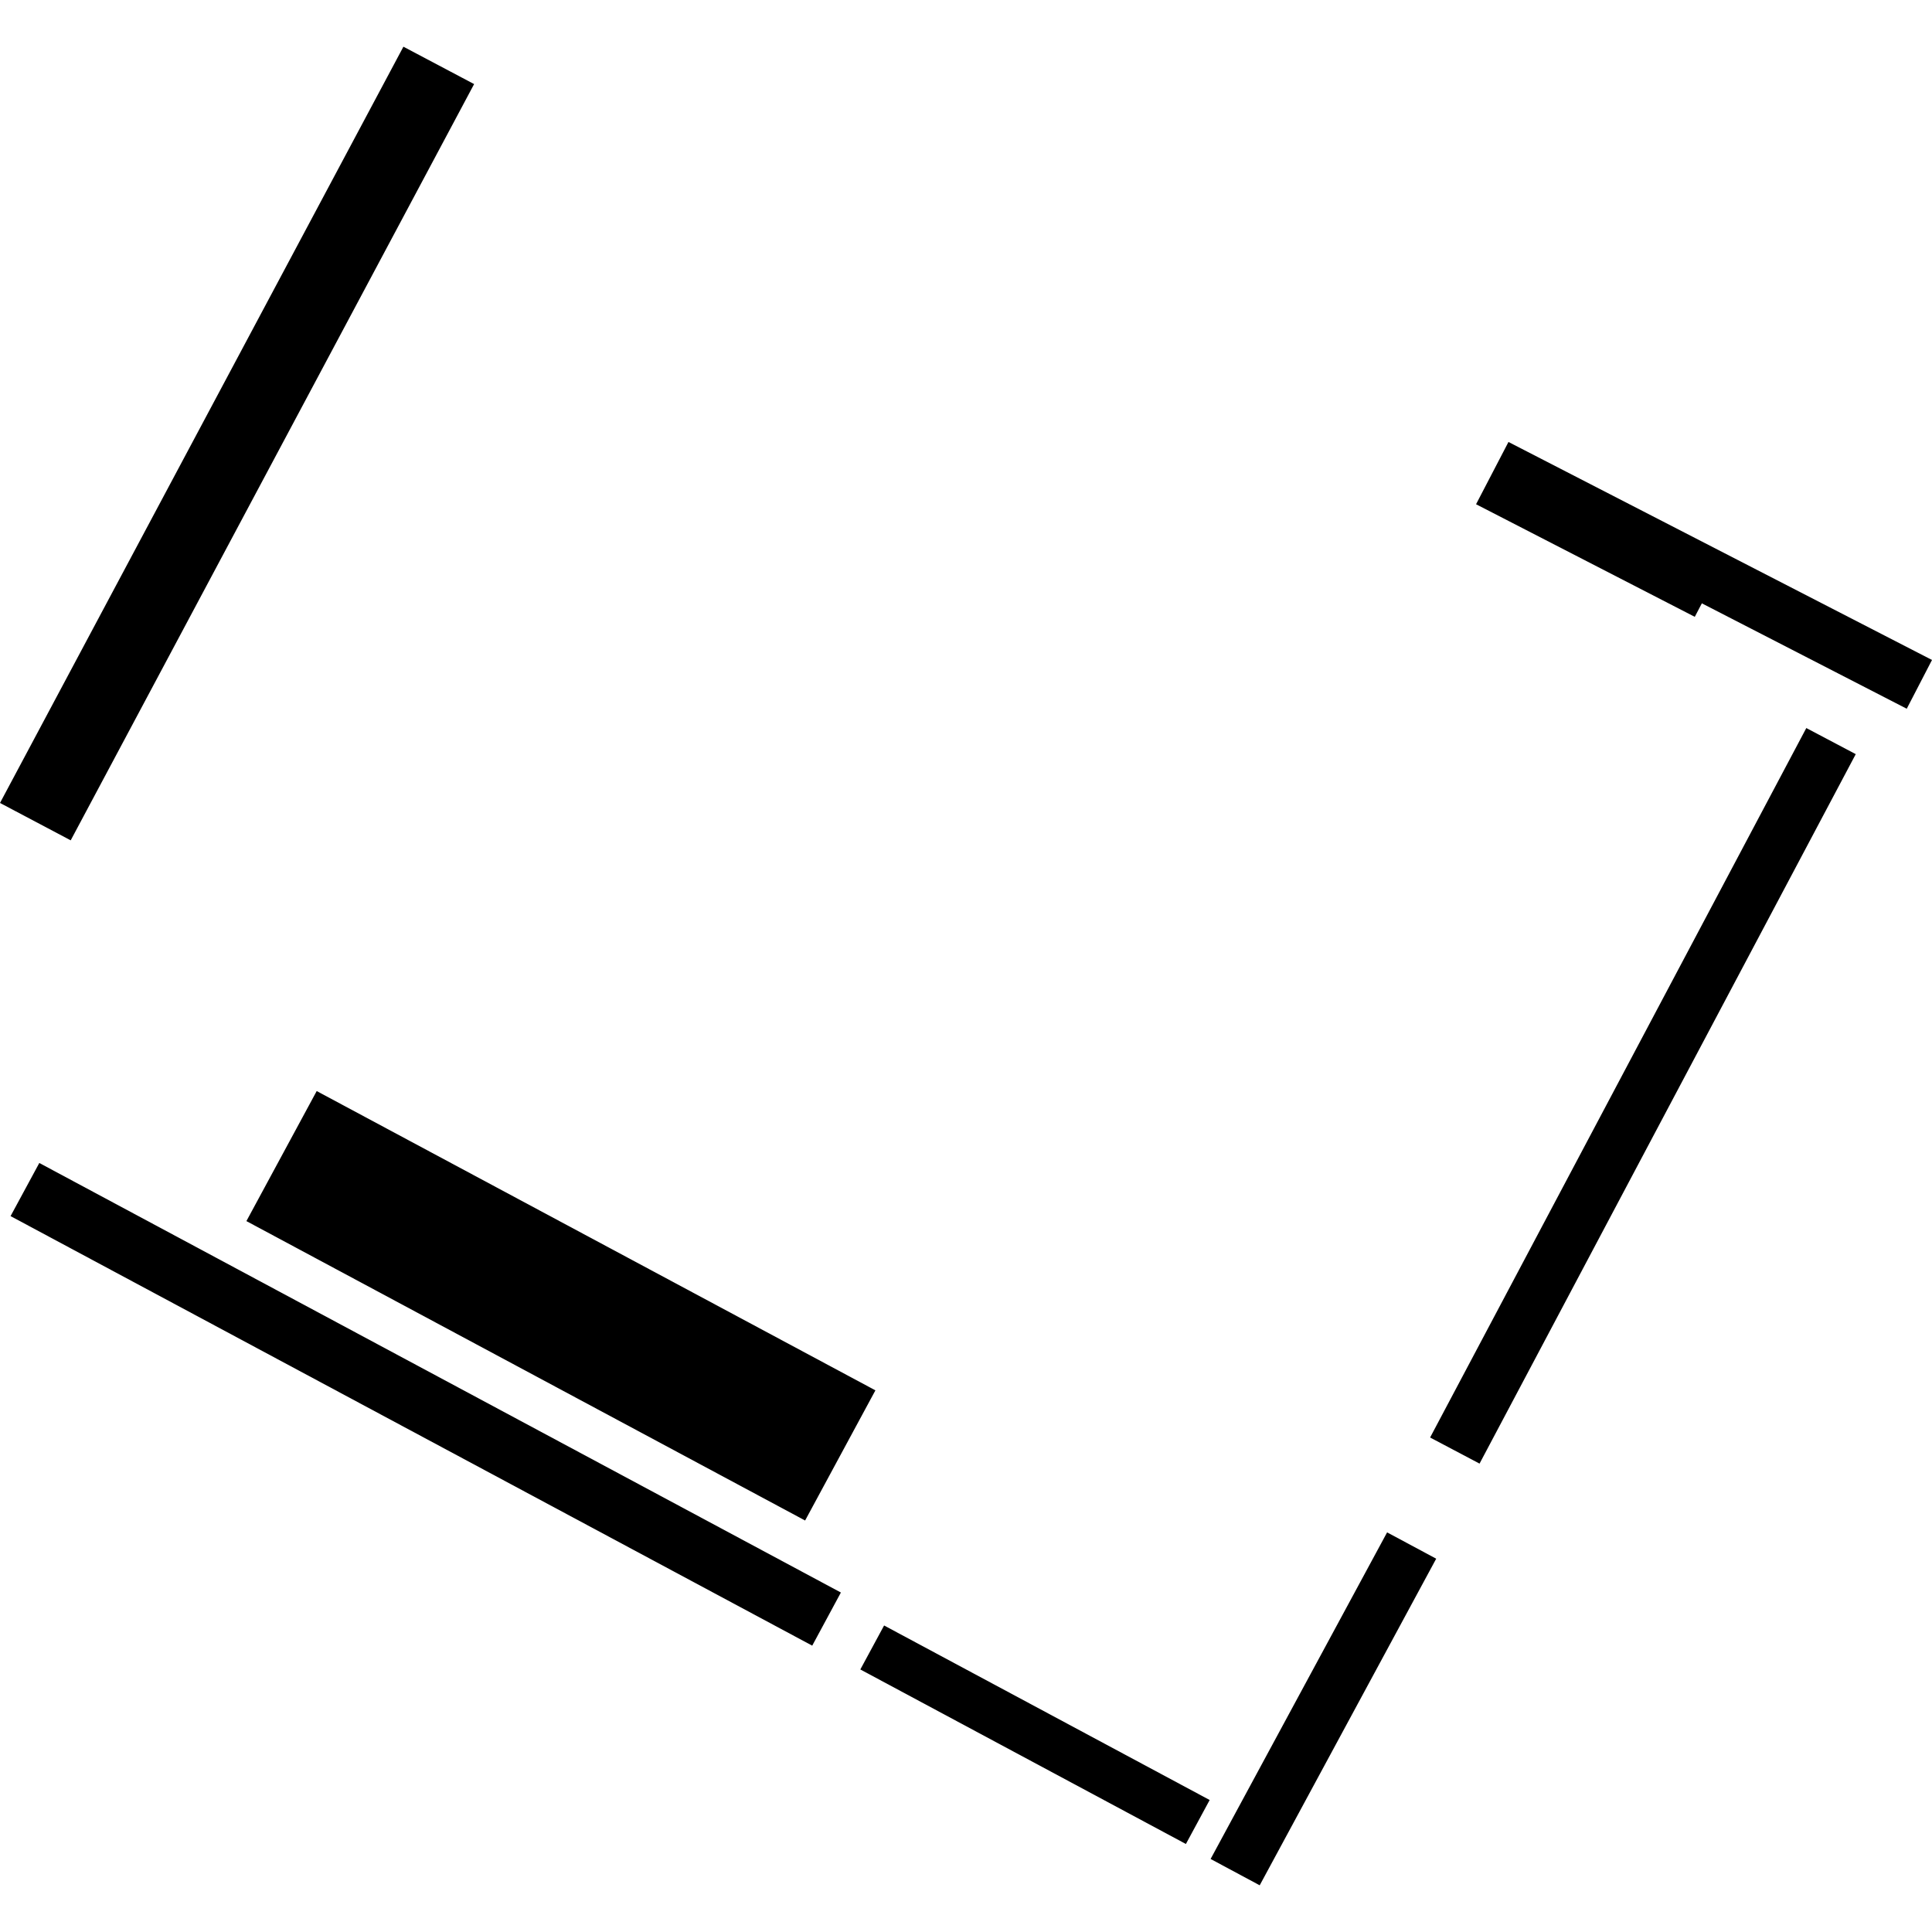 <?xml version="1.0" encoding="utf-8" standalone="no"?>
<!DOCTYPE svg PUBLIC "-//W3C//DTD SVG 1.1//EN"
  "http://www.w3.org/Graphics/SVG/1.1/DTD/svg11.dtd">
<!-- Created with matplotlib (https://matplotlib.org/) -->
<svg height="288pt" version="1.1" viewBox="0 0 288 288" width="288pt" xmlns="http://www.w3.org/2000/svg" xmlns:xlink="http://www.w3.org/1999/xlink">
 <defs>
  <style type="text/css">
*{stroke-linecap:butt;stroke-linejoin:round;}
  </style>
 </defs>
 <g id="figure_1">
  <g id="patch_1">
   <path d="M 0 288 
L 288 288 
L 288 0 
L 0 0 
z
" style="fill:none;opacity:0;"/>
  </g>
  <g id="axes_1">
   <g id="PatchCollection_1">
    <path clip-path="url(#pa0038dbaea)" d="M 214.092 232.352 
L 187.782 281.039 
L 180.463 277.114 
L 206.773 228.428 
L 214.092 232.352 
"/>
    <path clip-path="url(#pa0038dbaea)" d="M 128.248 248.863 
L 131.791 242.308 
L 180.323 268.324 
L 176.78 274.88 
L 128.248 248.863 
"/>
    <path clip-path="url(#pa0038dbaea)" d="M 121.077 245.315 
L 1.575 181.283 
L 5.86 173.363 
L 125.349 237.395 
L 121.077 245.315 
"/>
    <path clip-path="url(#pa0038dbaea)" d="M 224.865 65.884 
L 288 98.381 
L 284.235 105.65 
L 253.692 89.938 
L 252.638 91.95 
L 220.034 75.166 
L 224.865 65.884 
"/>
    <path clip-path="url(#pa0038dbaea)" d="M 269.264 108.528 
L 276.634 112.419 
L 220.553 218.178 
L 213.183 214.287 
L 269.264 108.528 
"/>
    <path clip-path="url(#pa0038dbaea)" d="M 70.676 12.534 
L 10.54 125.268 
L 0 119.696 
L 60.136 6.961 
L 70.676 12.534 
"/>
    <path clip-path="url(#pa0038dbaea)" d="M 120.017 226.659 
L 36.731 182.027 
L 47.21 162.642 
L 130.496 207.257 
L 120.017 226.659 
"/>
   </g>
  </g>
 </g>
 <defs>
  <clipPath id="pa0038dbaea">
   <rect height="274.078" width="288" x="0" y="6.961"/>
  </clipPath>
 </defs>
</svg>
